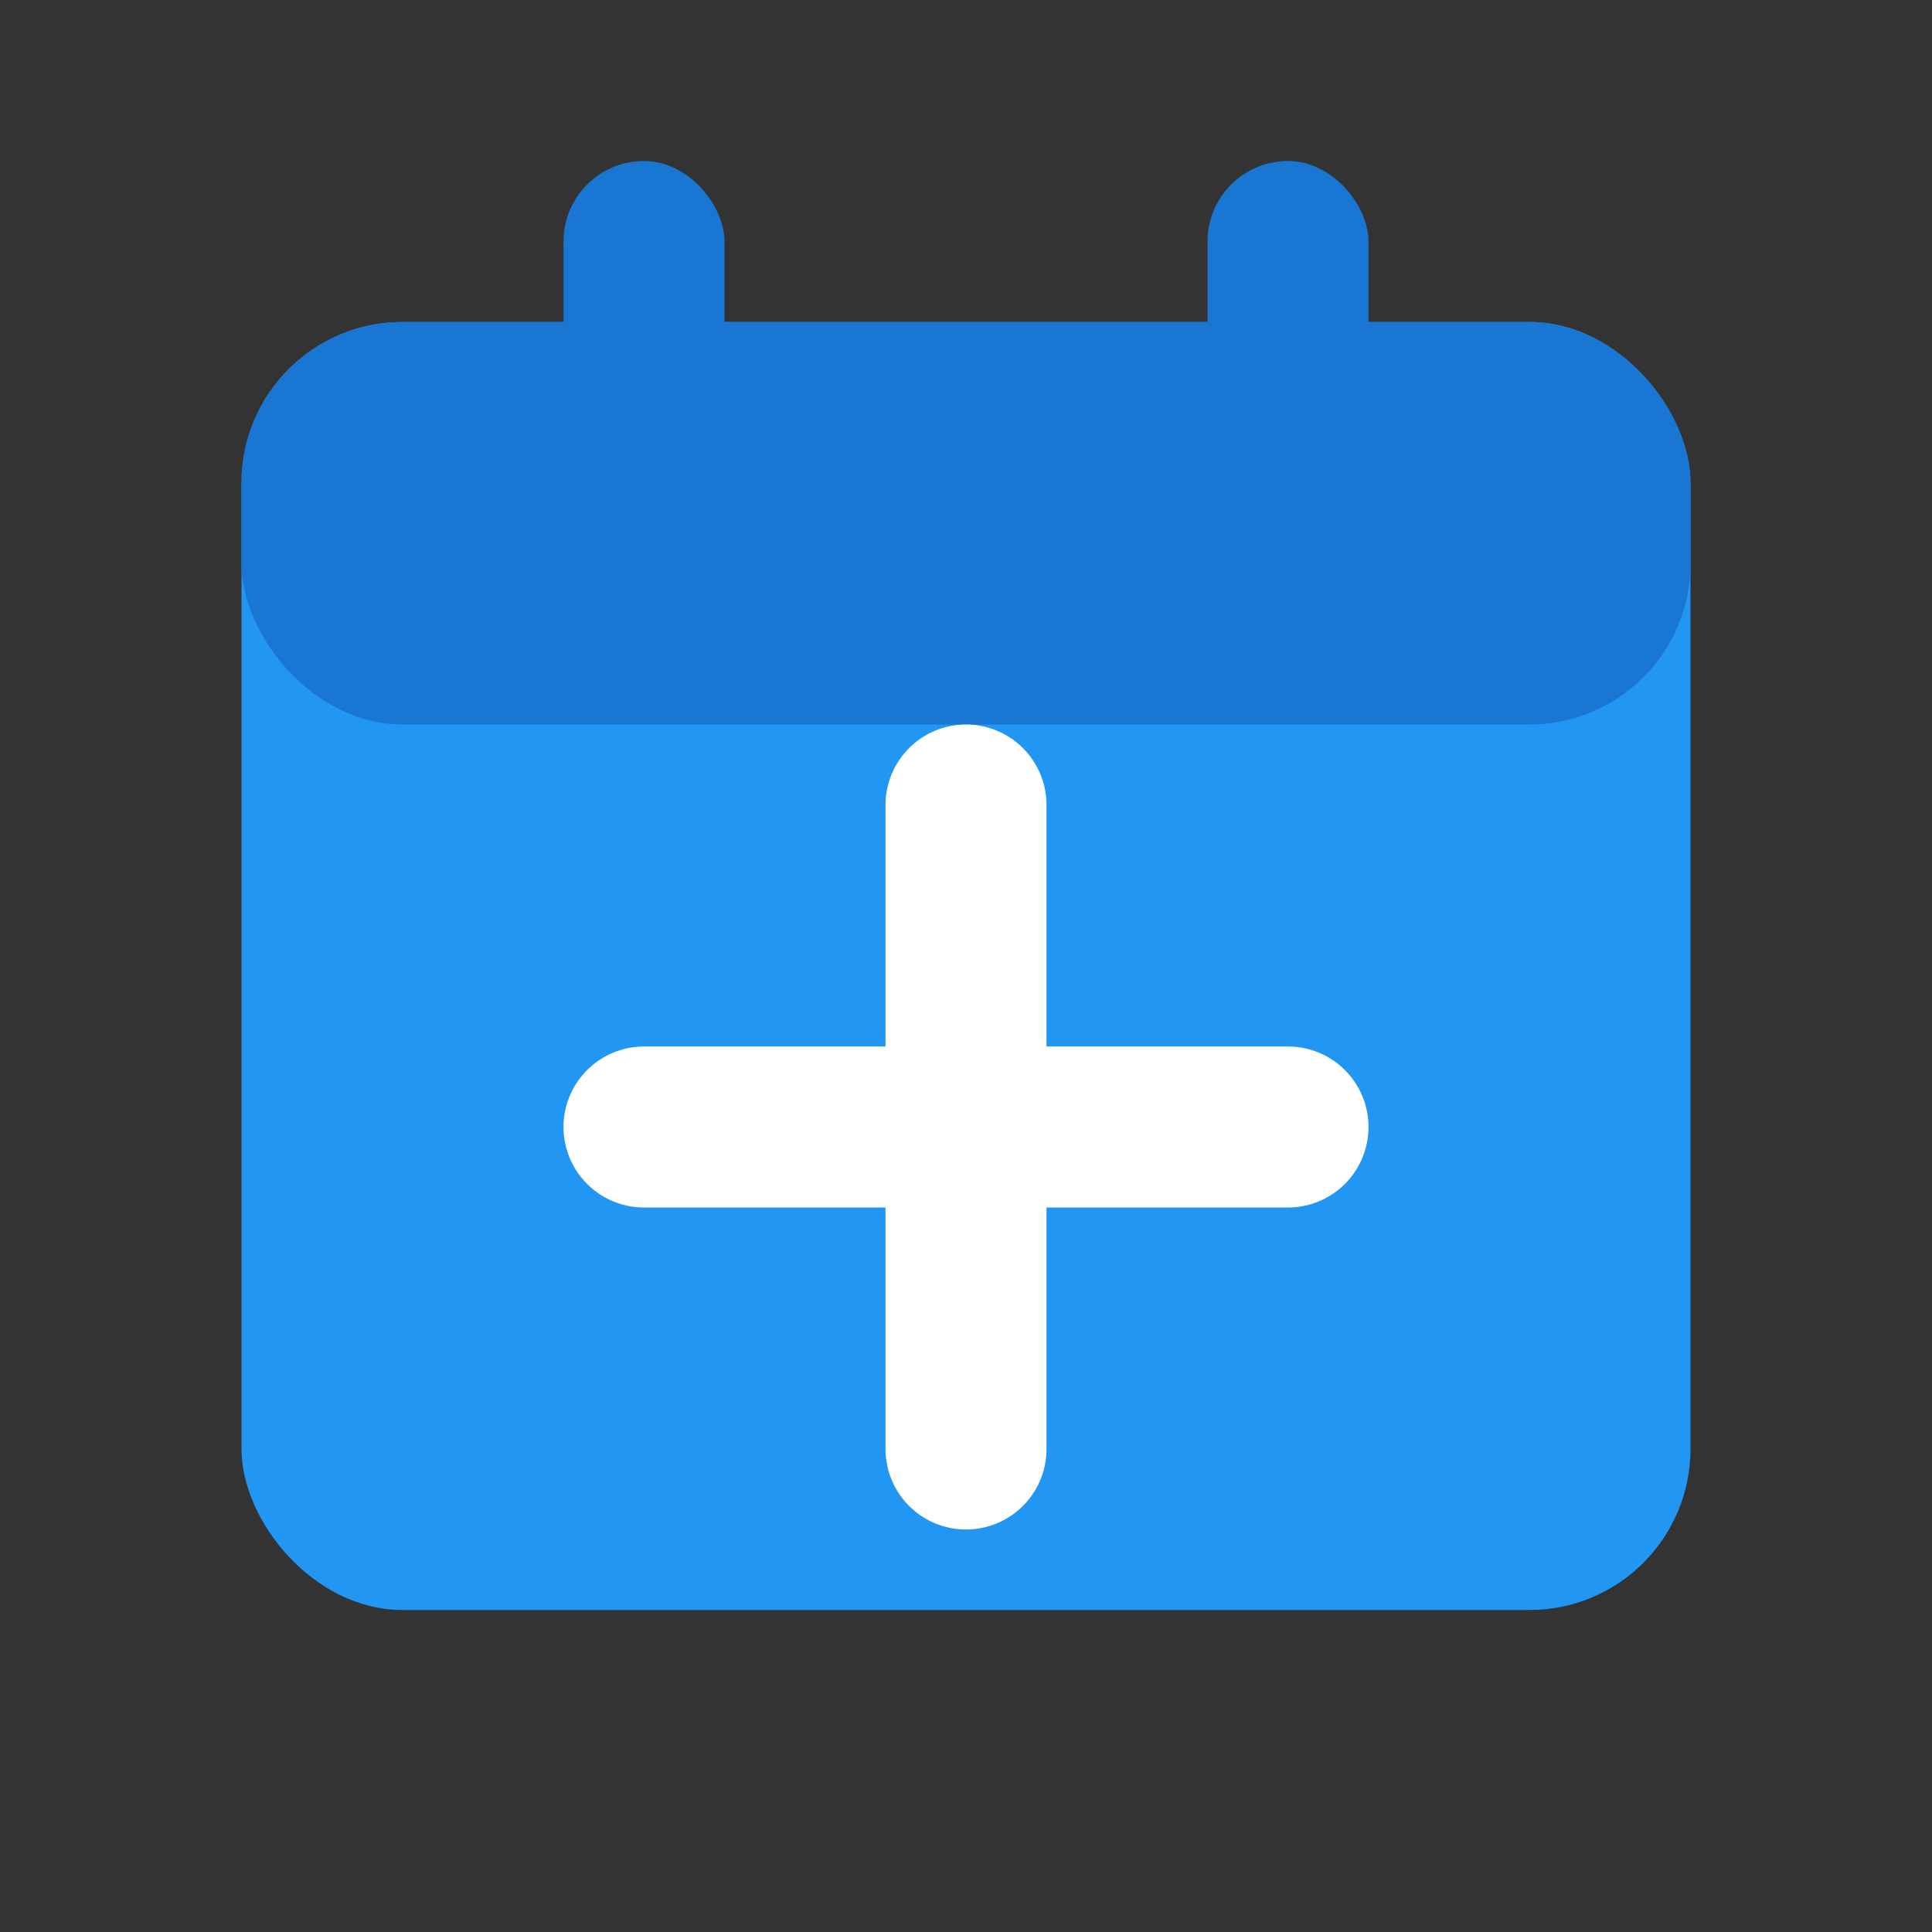 <svg width="24" height="24" viewBox="0 0 24 24" fill="none" xmlns="http://www.w3.org/2000/svg">
  <rect x="0" y="0" width="24" height="24" fill="#333333" stroke="none"/>
  <!-- 日历背景 -->
  <rect x="3" y="4" width="18" height="16" rx="2" fill="#2196F3" />
  
  <!-- 日历顶部 -->
  <rect x="3" y="4" width="18" height="5" rx="2" fill="#1976D2" />
  
  <!-- 日历挂钩 -->
  <rect x="7" y="2" width="2" height="3" rx="1" fill="#1976D2" />
  <rect x="15" y="2" width="2" height="3" rx="1" fill="#1976D2" />
  
  <!-- 计算符号 -->
  <path d="M8 14H16" stroke="white" stroke-width="2" stroke-linecap="round" />
  <path d="M12 10V18" stroke="white" stroke-width="2" stroke-linecap="round" />
</svg> 